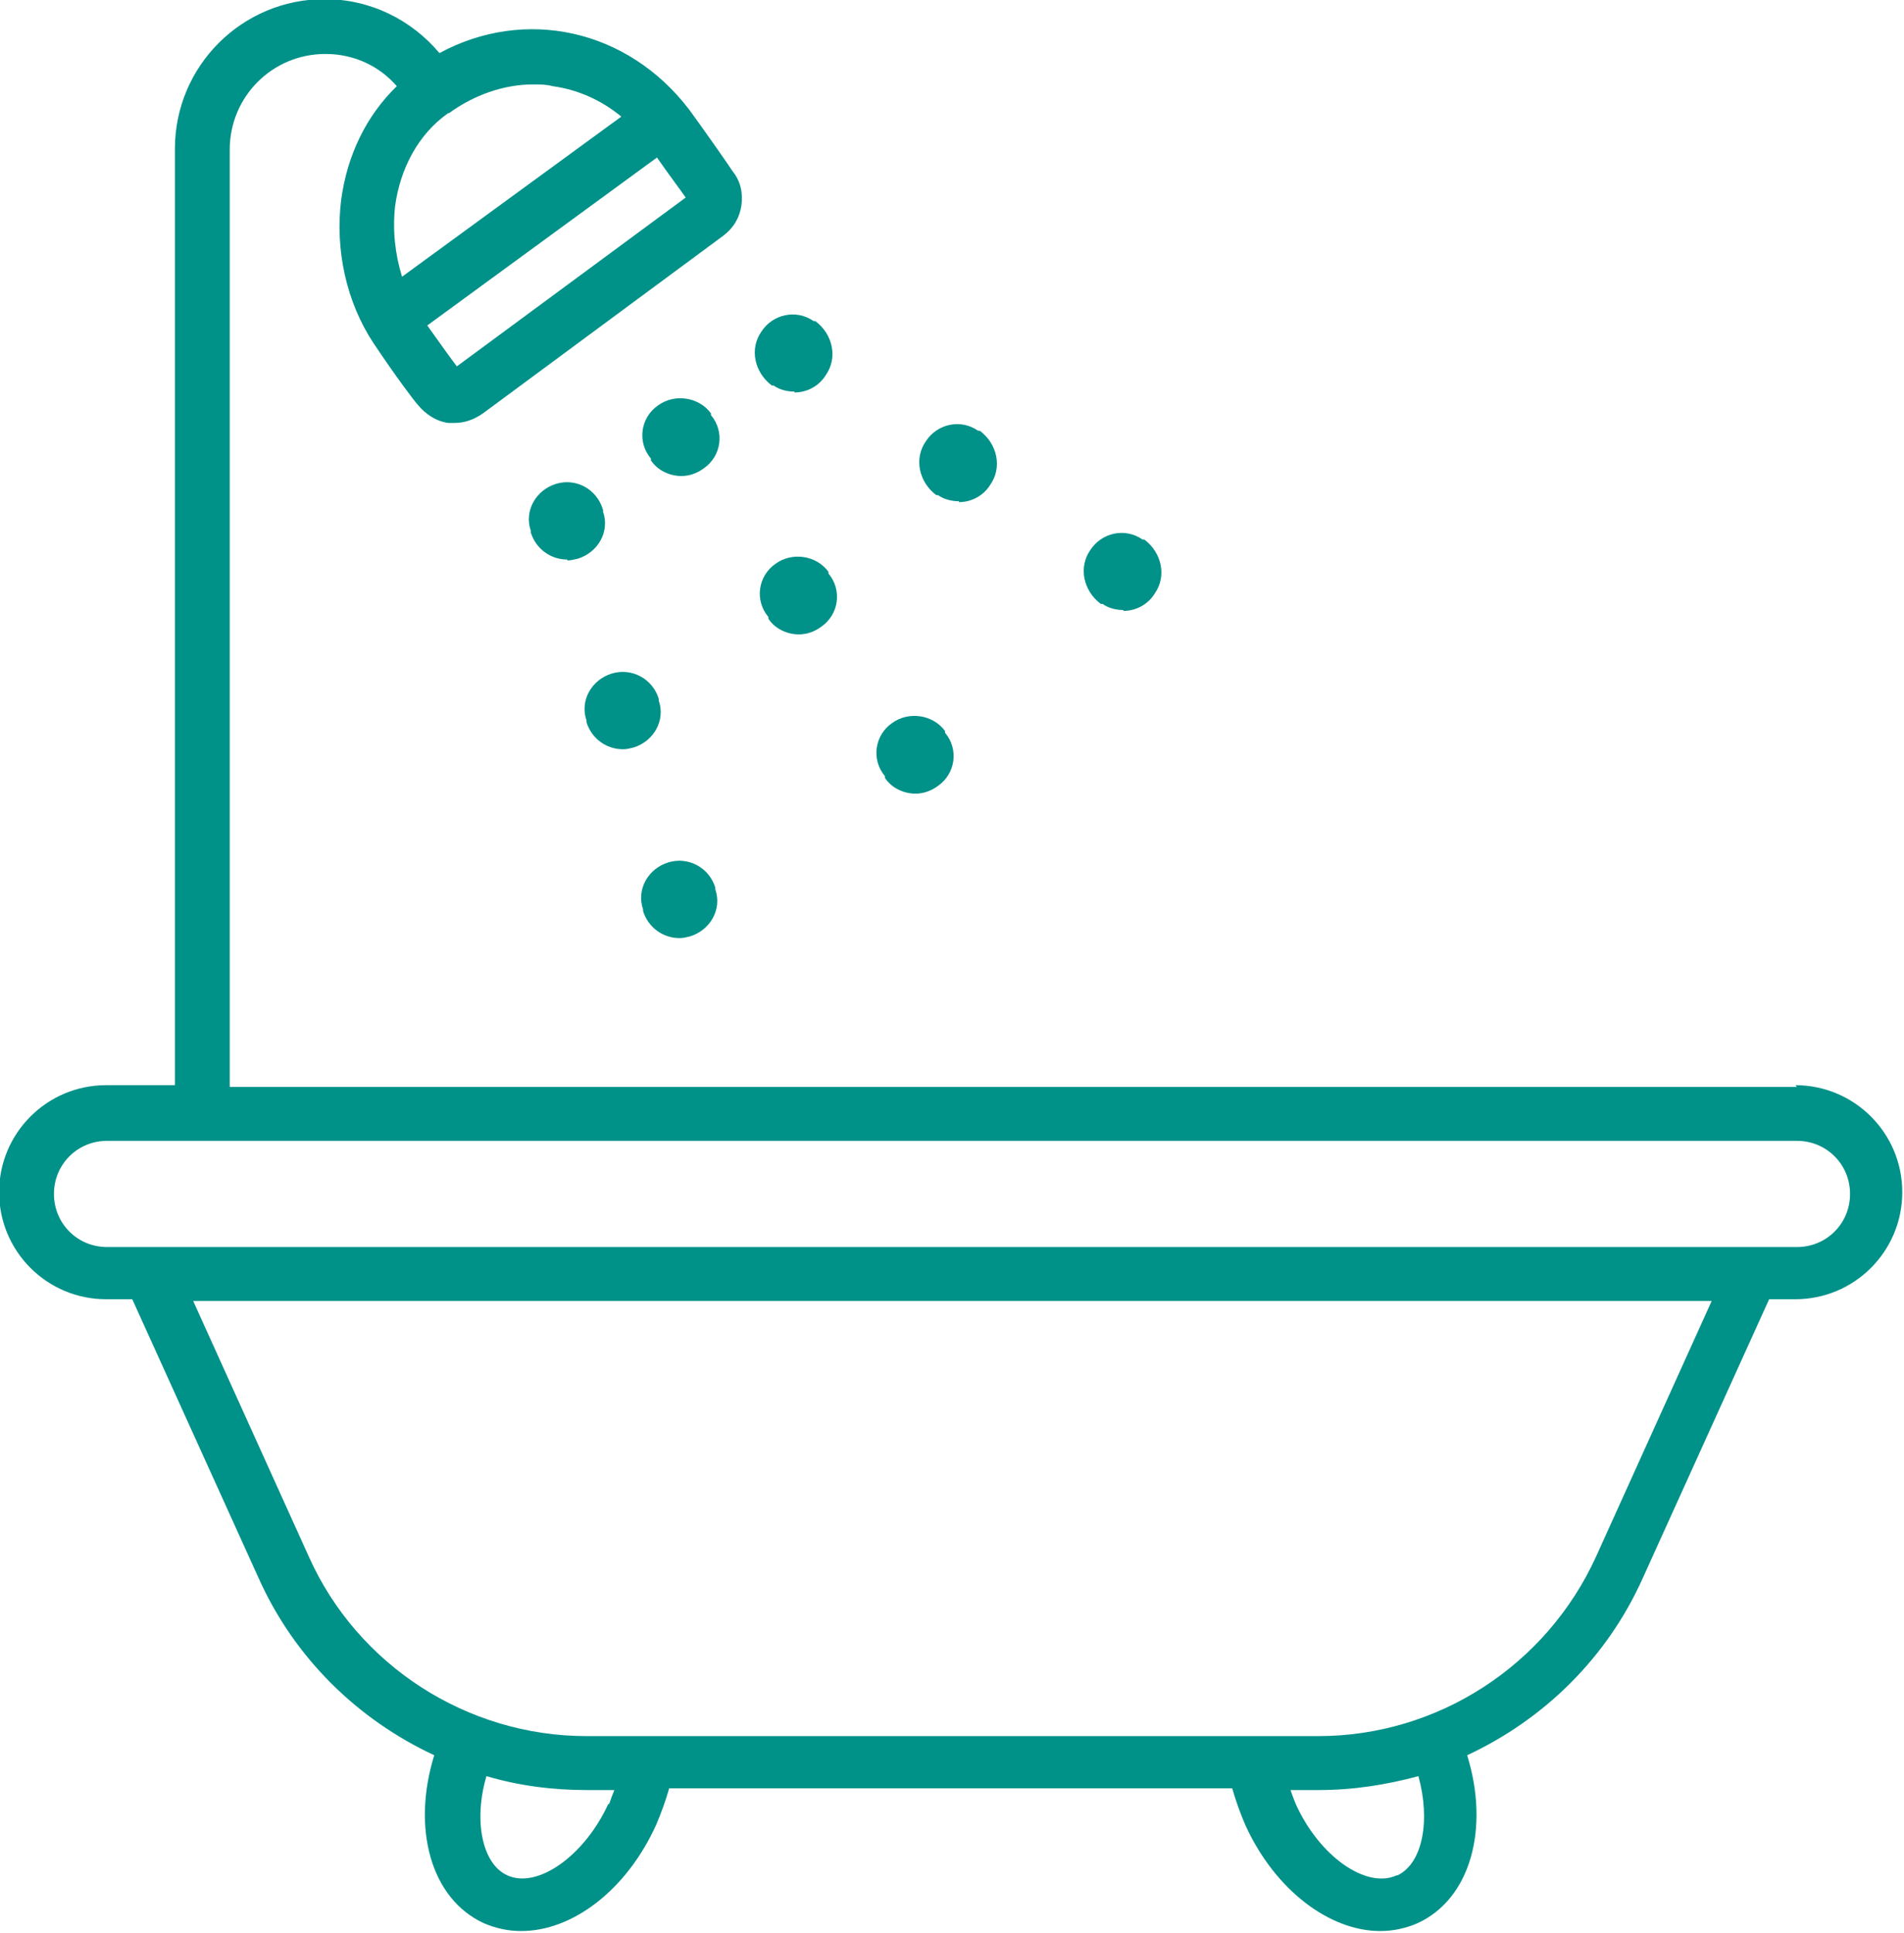 <?xml version="1.0" encoding="UTF-8"?>
<svg id="_レイヤー_2" data-name="レイヤー 2" xmlns="http://www.w3.org/2000/svg" viewBox="0 0 21.88 22.21">
  <defs>
    <style>
      .cls-1 {
        fill: #009188;
      }
    </style>
  </defs>
  <g id="_レイヤー_1-2" data-name="レイヤー 1">
    <g>
      <g>
        <path class="cls-1" d="M10.52,9.12c-.13,0-.27-.06-.35-.18v-.02c-.16-.19-.12-.47.08-.61.19-.14.47-.1.61.09v.02c.16.19.12.47-.08.61-.08.06-.17.09-.26.09ZM9.18,7.29c-.13,0-.27-.06-.35-.18v-.02c-.16-.19-.12-.47.08-.61.19-.14.47-.1.61.09v.02c.16.19.12.47-.08.61-.08.06-.17.09-.26.09ZM7.83,5.47c-.13,0-.27-.06-.35-.18v-.02c-.16-.19-.12-.47.08-.61.19-.14.47-.1.61.09v.02c.16.19.12.47-.08.61-.08.06-.17.09-.26.09Z"/>
        <path class="cls-1" d="M12.91,7.01c-.08,0-.17-.02-.24-.07h-.02c-.2-.15-.26-.42-.12-.62.13-.2.4-.26.6-.12h.02c.2.15.26.42.12.62-.08.13-.22.2-.36.2ZM11.02,5.76c-.08,0-.17-.02-.24-.07h-.02c-.2-.15-.26-.42-.12-.62.13-.2.4-.26.6-.12h.02c.2.15.26.42.12.62-.08.13-.22.2-.36.2ZM9.13,4.5c-.08,0-.17-.02-.24-.07h-.02c-.2-.15-.26-.42-.12-.62.13-.2.4-.26.6-.12h.02c.2.15.26.42.12.62-.08.13-.22.2-.36.2Z"/>
        <path class="cls-1" d="M7.81,10.78c-.19,0-.36-.12-.42-.31v-.02c-.08-.23.06-.47.29-.54.23-.07.47.06.54.29v.02c.08.23-.06.47-.29.54-.04.01-.08.02-.12.02ZM7.16,8.61c-.19,0-.36-.12-.42-.31v-.02c-.08-.23.06-.47.29-.54.23-.07.47.06.54.29v.02c.08.23-.06.47-.29.54-.04.01-.08.02-.12.02ZM6.52,6.43c-.19,0-.36-.12-.42-.31v-.02c-.08-.23.06-.47.29-.54.23-.07.47.06.54.3v.02c.08.23-.06.47-.29.54-.04.01-.08.02-.12.02Z"/>
      </g>
      <path class="cls-1" d="M20.65,12.49H2.64V1.72c0-.61.49-1.1,1.1-1.1.33,0,.62.14.82.37-.35.34-.57.79-.64,1.31-.07.57.06,1.17.37,1.64.26.39.48.68.51.71.09.11.21.19.35.21.03,0,.05,0,.08,0,.11,0,.22-.04.32-.11l2.76-2.04c.12-.09.19-.21.21-.35.02-.14-.01-.28-.1-.39-.03-.05-.36-.52-.5-.71-.71-.93-1.89-1.18-2.87-.65-.32-.38-.79-.62-1.32-.62-.95,0-1.72.77-1.72,1.72v10.76h-.79c-.68,0-1.23.55-1.23,1.23s.55,1.23,1.23,1.23h.3l1.45,3.2c.41.92,1.14,1.63,2.02,2.04-.26.84-.04,1.65.57,1.93.14.06.28.09.43.09.59,0,1.21-.47,1.55-1.22.06-.14.11-.28.15-.42h6.47c.04.14.09.28.15.42.34.75.97,1.22,1.55,1.22.15,0,.29-.03.43-.09.61-.28.83-1.09.57-1.93.88-.41,1.61-1.12,2.02-2.04l1.45-3.2h.3c.68,0,1.23-.55,1.23-1.23s-.55-1.23-1.23-1.23ZM7.88,2.27l-2.63,1.94c-.07-.09-.19-.26-.34-.47l2.64-1.93c.11.16.26.36.33.46ZM5.16,1.3c.29-.21.63-.33.97-.33.07,0,.15,0,.22.02.29.04.56.16.79.35l-2.52,1.84c-.08-.26-.11-.53-.08-.81.06-.44.27-.83.61-1.07ZM6.99,20.73c-.27.59-.81.98-1.16.82-.29-.13-.39-.63-.24-1.14.37.11.76.16,1.15.16h.32c-.02.05-.04.1-.06.16ZM16.05,21.55c-.35.16-.89-.22-1.16-.82-.02-.05-.04-.1-.06-.16h.32c.4,0,.78-.06,1.15-.16.14.51.05,1-.24,1.14ZM18.34,17.89c-.57,1.25-1.82,2.06-3.19,2.06H6.74c-1.37,0-2.63-.81-3.19-2.06l-1.33-2.94h17.45l-1.33,2.94ZM20.65,14.33H1.23c-.34,0-.61-.27-.61-.61s.27-.61.61-.61h19.42c.34,0,.61.27.61.61s-.27.61-.61.61Z"/>
    </g>
  </g>
</svg>